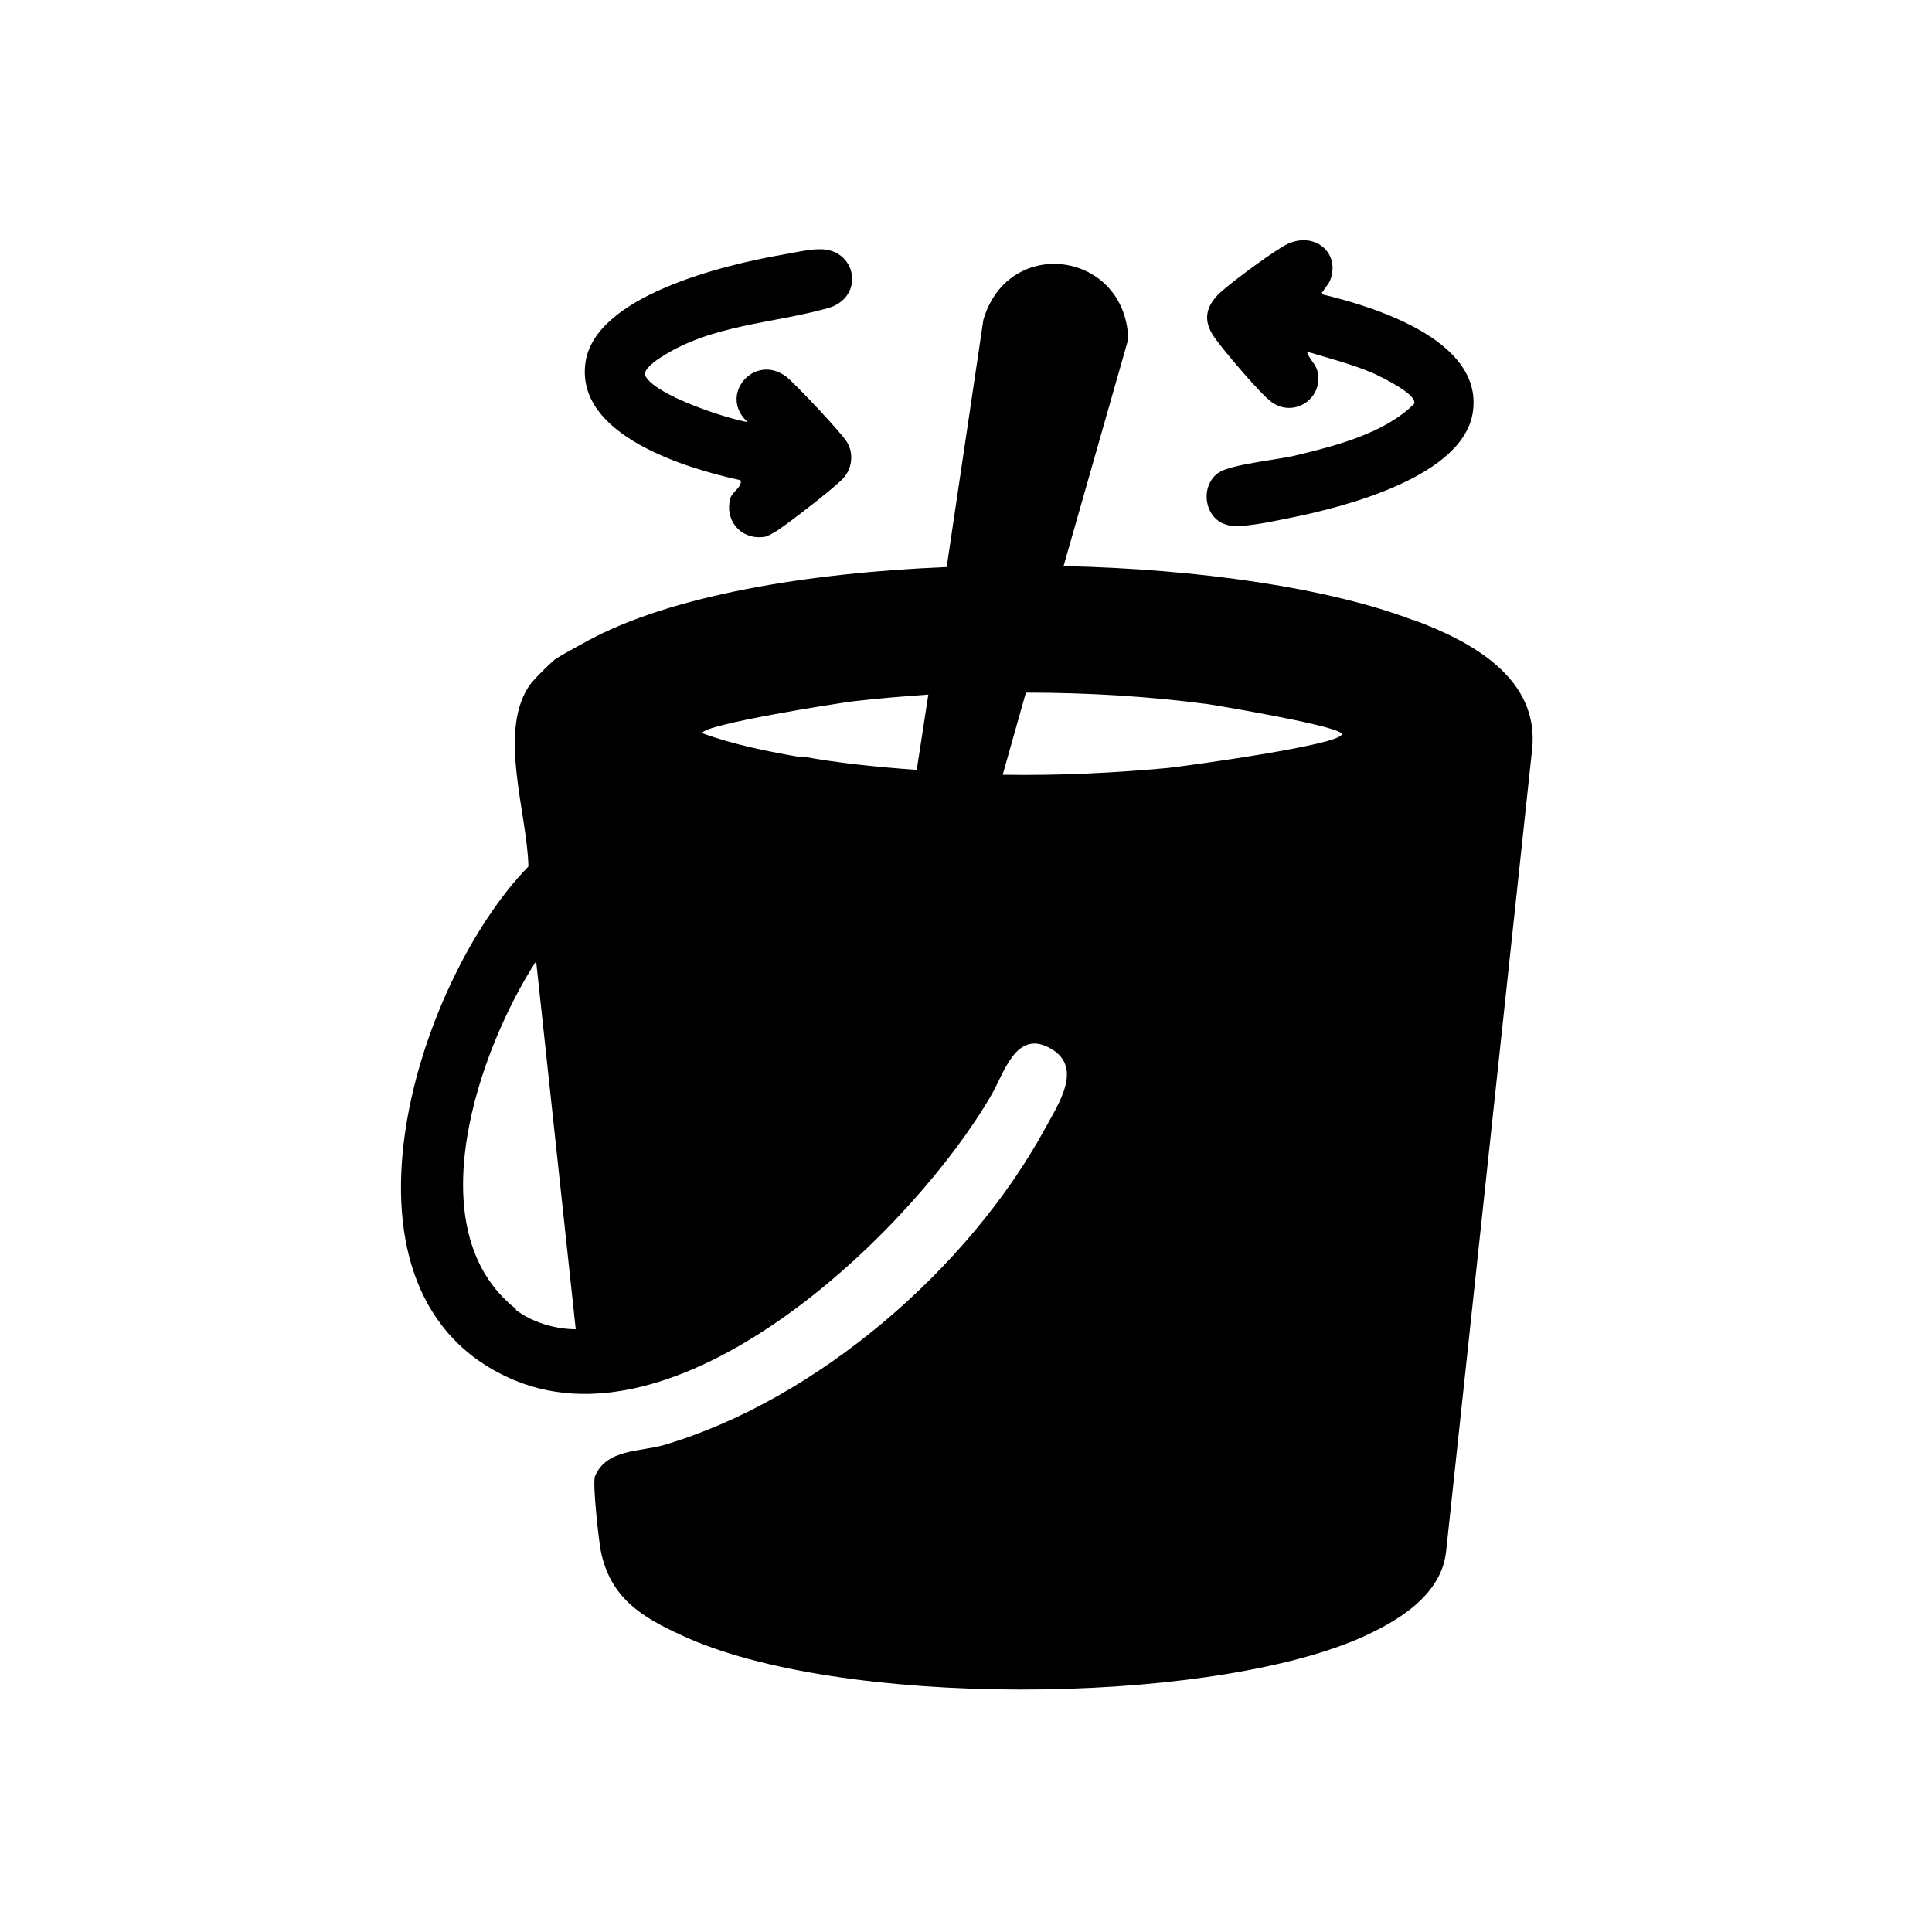 <?xml version="1.0" encoding="UTF-8"?>
<svg id="Layer_1" xmlns="http://www.w3.org/2000/svg" version="1.1" viewBox="0 0 200 200">
  <!-- Generator: Adobe Illustrator 29.3.1, SVG Export Plug-In . SVG Version: 2.1.0 Build 151)  -->
  <path d="M146.3,64.2c-8.6-3.3-22.1-5.3-36.2-5.6l6.7-23.5c-.3-9.1-12.4-10.8-15-2l-3.8,25.6c-14.6.6-28.6,3-37.1,7.6-.9.5-2.8,1.5-3.5,2-.6.5-1.9,1.8-2.4,2.4-3.6,4.7-.4,13.5-.3,19-11.7,12-22,44.6-1.4,53.2,17.6,7.3,41.3-15.7,49.3-29.5,1.3-2.2,2.5-6.7,5.9-5,3.8,1.9,1.1,5.8-.3,8.4-7.9,14.5-23.6,28.1-39.5,32.8-2.5.7-5.9.4-7.1,3.2-.3.7.4,6.8.6,7.8,1,4.8,4.2,6.8,8.4,8.7,16.1,7.5,53.6,7.3,69.9.4,3.9-1.7,8.7-4.4,9.2-9.1l8.9-83c.8-7.4-6.3-11.2-12.2-13.4ZM53.4,135.5c-10.4-8.2-3.8-26.9,2.1-36l4.1,38.1c-2.1,0-4.5-.7-6.2-2ZM83,78.4c-3.5-.6-7-1.3-10.3-2.5,0-.9,14-3.1,15.6-3.3,2.5-.3,5.1-.5,7.8-.7l-1.2,7.8c-4.1-.3-8.1-.7-11.9-1.4ZM120.9,79.5c-5.4.5-11.2.8-17.1.7l2.4-8.5c6.5,0,12.9.4,18.9,1.2,1.3.2,13.8,2.3,13.8,3.1,0,1.1-16.2,3.3-18,3.5Z"/>
  <path d="M76.7,49.9c-.1.7-.9,1-1.1,1.7-.6,2.2,1,4.2,3.3,4,.5,0,1.1-.4,1.6-.7,1.2-.8,5.9-4.4,6.8-5.4.9-1,1.1-2.5.4-3.7-.5-.9-5.4-6.1-6.3-6.8-3.3-2.5-7.1,1.9-4,4.7-2.3-.4-9.6-2.8-10.6-4.8-.3-.6,1.1-1.6,1.6-1.9,5.2-3.4,11.6-3.5,17.3-5.1,3.9-1.1,3-6.2-.9-6.1-1.1,0-2.8.4-4,.6-5.7,1-19.3,4.2-20.2,11.2-1,7.5,10.5,10.9,16,12.1Z"/>
  <path d="M131.6,41.6c2.3,1.7,5.4-.3,4.8-3.1-.2-.9-.9-1.3-1.1-2.1,2.3.7,4.7,1.3,7,2.3.8.4,4.4,2.1,4.1,3.1-3.1,3.1-8.3,4.4-12.5,5.4-1.8.4-6.5.9-7.7,1.7-2,1.3-1.6,4.7.7,5.4,1.4.5,5.1-.4,6.7-.7,5.5-1.1,18.2-4.3,18.9-11.2.8-7.2-10.1-10.6-15.5-11.9-.3-.3-.1-.2,0-.4.2-.4.5-.6.7-1.1,1.1-2.9-1.7-5.1-4.5-3.7-1.4.7-5.7,3.9-6.9,5-1.5,1.4-1.8,2.9-.6,4.6.8,1.2,4.8,5.9,5.8,6.6Z"/>
</svg>